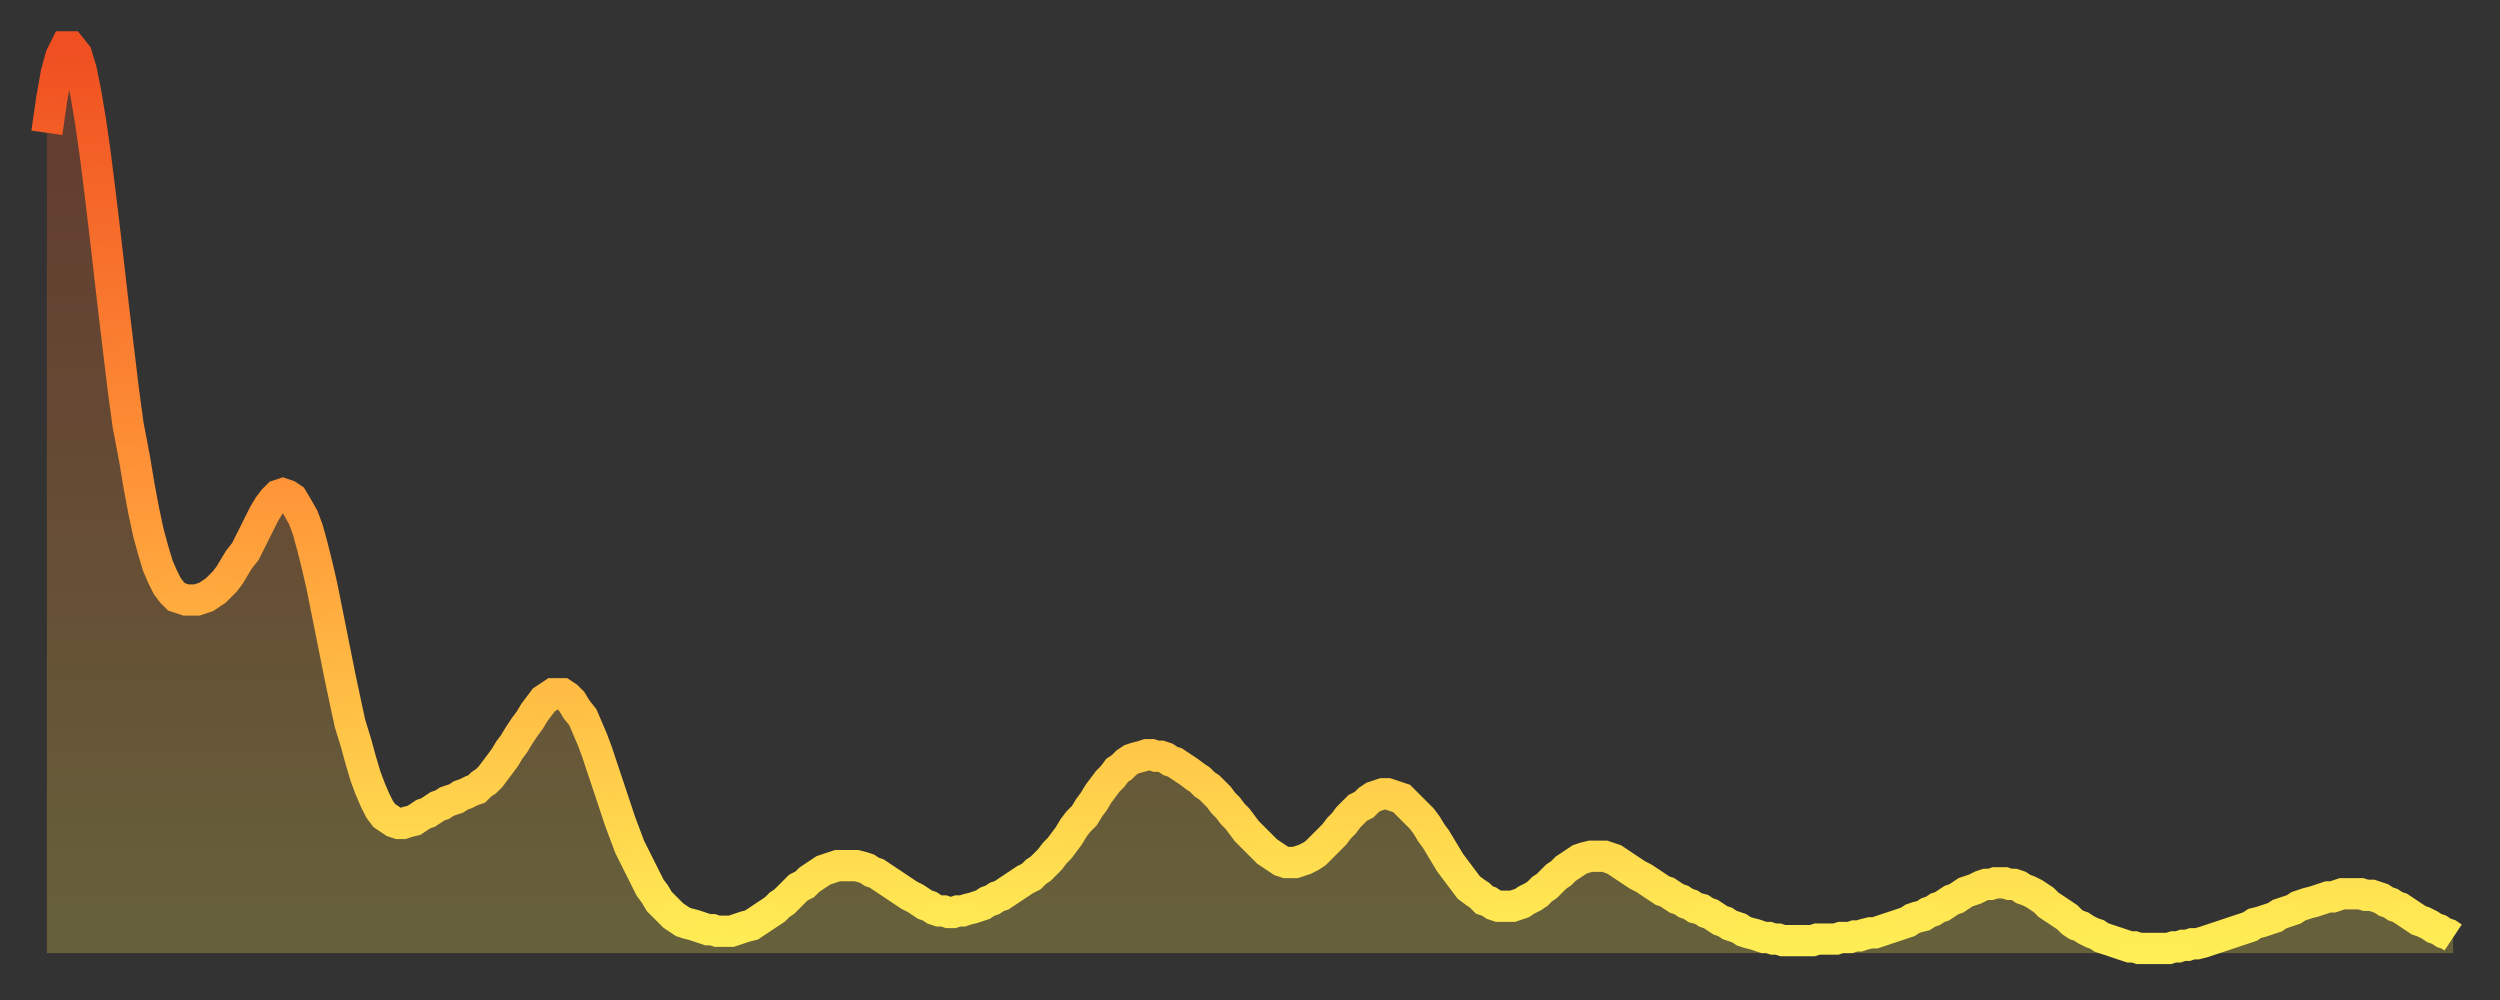 <?xml version="1.0" encoding="utf-8" ?>
<svg baseProfile="full" height="64" version="1.1" width="160" xmlns="http://www.w3.org/2000/svg" xmlns:ev="http://www.w3.org/2001/xml-events" xmlns:xlink="http://www.w3.org/1999/xlink"><rect width="100%" height="100%" fill="#333333" stroke="none"/><defs><linearGradient id="id1763322" x1="0" x2="0" y1="0" y2="1"><stop offset="0%" stop-color="#f04f21" /><stop offset="50%" stop-color="#ff9738" /><stop offset="100%" stop-color="#ffee55" /></linearGradient></defs><g transform="translate(3,3)"><g><path d="M 0.0 5.5 0.3 3.4 0.6 1.7 0.9 0.6 1.2 0.0 1.5 0.0 1.9 0.5 2.2 1.5 2.5 3.0 2.8 4.8 3.1 6.9 3.4 9.3 3.7 11.8 4.0 14.4 4.3 17.0 4.6 19.5 4.9 22.0 5.2 24.2 5.6 26.3 5.9 28.1 6.2 29.7 6.5 31.1 6.8 32.2 7.1 33.2 7.4 33.9 7.7 34.5 8.0 34.9 8.3 35.2 8.6 35.3 8.9 35.4 9.3 35.4 9.6 35.4 9.9 35.3 10.2 35.2 10.5 35.0 10.8 34.8 11.1 34.5 11.4 34.2 11.7 33.8 12.0 33.3 12.3 32.8 12.7 32.3 13.0 31.7 13.3 31.1 13.6 30.5 13.9 29.9 14.2 29.4 14.5 29.0 14.8 28.7 15.1 28.6 15.4 28.7 15.7 28.9 16.0 29.4 16.4 30.1 16.7 30.9 17.0 32.0 17.3 33.2 17.6 34.5 17.9 36.0 18.2 37.5 18.5 39.0 18.8 40.5 19.1 41.9 19.4 43.3 19.8 44.6 20.1 45.7 20.4 46.7 20.7 47.5 21.0 48.2 21.3 48.8 21.6 49.2 21.9 49.4 22.2 49.6 22.5 49.7 22.8 49.7 23.1 49.6 23.5 49.5 23.8 49.3 24.1 49.1 24.4 49.0 24.7 48.8 25.0 48.6 25.3 48.5 25.6 48.3 25.9 48.2 26.2 48.1 26.5 47.9 26.8 47.8 27.2 47.6 27.5 47.5 27.8 47.2 28.1 47.0 28.4 46.7 28.7 46.3 29.0 45.9 29.3 45.5 29.6 45.0 29.9 44.6 30.2 44.1 30.6 43.5 30.9 43.1 31.2 42.6 31.5 42.2 31.8 41.8 32.1 41.6 32.4 41.4 32.7 41.4 33.0 41.4 33.3 41.6 33.6 41.9 33.9 42.4 34.3 42.9 34.6 43.6 34.9 44.3 35.2 45.1 35.5 46.0 35.8 46.9 36.1 47.8 36.4 48.7 36.7 49.6 37.0 50.4 37.3 51.2 37.7 52.0 38.0 52.6 38.3 53.2 38.6 53.8 38.9 54.2 39.2 54.7 39.5 55.0 39.8 55.3 40.1 55.6 40.4 55.8 40.7 56.0 41.0 56.1 41.4 56.2 41.7 56.3 42.0 56.4 42.3 56.5 42.6 56.5 42.9 56.6 43.2 56.6 43.5 56.6 43.8 56.6 44.1 56.5 44.4 56.4 44.7 56.3 45.1 56.2 45.4 56.0 45.7 55.8 46.0 55.6 46.3 55.4 46.6 55.2 46.9 54.9 47.2 54.7 47.5 54.4 47.8 54.1 48.1 53.8 48.5 53.6 48.8 53.3 49.1 53.1 49.4 52.9 49.7 52.7 50.0 52.6 50.3 52.5 50.6 52.4 50.9 52.4 51.2 52.4 51.5 52.4 51.8 52.4 52.2 52.5 52.5 52.6 52.8 52.8 53.1 52.9 53.4 53.1 53.7 53.3 54.0 53.5 54.3 53.7 54.6 53.9 54.9 54.1 55.2 54.3 55.6 54.5 55.9 54.7 56.2 54.9 56.5 55.0 56.8 55.2 57.1 55.3 57.4 55.3 57.7 55.4 58.0 55.4 58.3 55.3 58.6 55.3 58.9 55.2 59.3 55.1 59.6 55.0 59.9 54.9 60.2 54.7 60.5 54.6 60.8 54.4 61.1 54.3 61.4 54.1 61.7 53.9 62.0 53.7 62.3 53.5 62.6 53.3 63.0 53.1 63.3 52.8 63.6 52.6 63.9 52.3 64.2 52.0 64.5 51.6 64.8 51.3 65.1 50.9 65.4 50.5 65.7 50.0 66.0 49.6 66.4 49.2 66.7 48.7 67.0 48.3 67.3 47.8 67.6 47.4 67.9 47.0 68.2 46.7 68.5 46.3 68.8 46.1 69.1 45.8 69.4 45.6 69.7 45.5 70.1 45.4 70.4 45.3 70.7 45.3 71.0 45.4 71.3 45.4 71.6 45.5 71.9 45.7 72.2 45.8 72.5 46.0 72.8 46.2 73.1 46.4 73.5 46.7 73.8 46.9 74.1 47.2 74.4 47.4 74.7 47.7 75.0 48.0 75.3 48.4 75.6 48.7 75.9 49.1 76.2 49.4 76.5 49.8 76.8 50.2 77.2 50.6 77.5 50.9 77.8 51.2 78.1 51.5 78.4 51.7 78.7 51.9 79.0 52.1 79.3 52.2 79.6 52.2 79.9 52.2 80.2 52.1 80.5 52.0 80.9 51.8 81.2 51.6 81.5 51.3 81.8 51.0 82.1 50.7 82.4 50.4 82.7 50.0 83.0 49.7 83.3 49.3 83.6 49.0 83.9 48.7 84.3 48.5 84.6 48.2 84.9 48.0 85.2 47.9 85.5 47.8 85.8 47.8 86.1 47.9 86.4 48.0 86.7 48.1 87.0 48.4 87.3 48.7 87.6 49.0 88.0 49.4 88.3 49.8 88.6 50.3 88.9 50.7 89.2 51.2 89.5 51.7 89.8 52.2 90.1 52.6 90.4 53.0 90.7 53.4 91.0 53.8 91.4 54.1 91.7 54.3 92.0 54.6 92.3 54.7 92.6 54.9 92.9 55.0 93.2 55.0 93.5 55.0 93.8 55.0 94.1 54.9 94.4 54.8 94.7 54.6 95.1 54.4 95.4 54.2 95.7 53.9 96.0 53.7 96.3 53.4 96.6 53.1 96.9 52.9 97.2 52.6 97.5 52.4 97.8 52.2 98.1 52.0 98.4 51.9 98.8 51.8 99.1 51.8 99.4 51.8 99.7 51.8 100.0 51.9 100.3 52.0 100.6 52.2 100.9 52.4 101.2 52.6 101.5 52.8 101.8 53.0 102.2 53.2 102.5 53.4 102.8 53.6 103.1 53.8 103.4 54.0 103.7 54.1 104.0 54.3 104.3 54.5 104.6 54.6 104.9 54.8 105.2 54.9 105.5 55.1 105.9 55.2 106.2 55.4 106.5 55.5 106.8 55.7 107.1 55.9 107.4 56.0 107.7 56.2 108.0 56.3 108.3 56.4 108.6 56.6 108.9 56.7 109.3 56.8 109.6 56.9 109.9 57.0 110.2 57.0 110.5 57.1 110.8 57.1 111.1 57.2 111.4 57.2 111.7 57.2 112.0 57.2 112.3 57.2 112.6 57.2 113.0 57.2 113.3 57.1 113.6 57.1 113.9 57.1 114.2 57.1 114.5 57.1 114.8 57.0 115.1 57.0 115.4 57.0 115.7 56.9 116.0 56.9 116.3 56.8 116.7 56.7 117.0 56.7 117.3 56.6 117.6 56.5 117.9 56.4 118.2 56.3 118.5 56.2 118.8 56.1 119.1 56.0 119.4 55.8 119.7 55.7 120.1 55.6 120.4 55.4 120.7 55.3 121.0 55.1 121.3 55.0 121.6 54.8 121.9 54.6 122.2 54.5 122.5 54.3 122.8 54.1 123.1 54.0 123.4 53.9 123.8 53.7 124.1 53.6 124.4 53.6 124.7 53.5 125.0 53.5 125.3 53.5 125.6 53.6 125.9 53.6 126.2 53.7 126.5 53.9 126.8 54.0 127.2 54.2 127.5 54.4 127.8 54.6 128.1 54.9 128.4 55.1 128.7 55.3 129.0 55.5 129.3 55.7 129.6 56.0 129.9 56.2 130.2 56.3 130.5 56.5 130.9 56.7 131.2 56.8 131.5 57.0 131.8 57.1 132.1 57.2 132.4 57.3 132.7 57.4 133.0 57.5 133.3 57.6 133.6 57.6 133.9 57.7 134.2 57.7 134.6 57.7 134.9 57.7 135.2 57.7 135.5 57.7 135.8 57.7 136.1 57.6 136.4 57.6 136.7 57.5 137.0 57.5 137.3 57.4 137.6 57.4 138.0 57.3 138.3 57.2 138.6 57.1 138.9 57.0 139.2 56.9 139.5 56.8 139.8 56.7 140.1 56.6 140.4 56.5 140.7 56.4 141.0 56.3 141.3 56.1 141.7 56.0 142.0 55.9 142.3 55.8 142.6 55.7 142.9 55.5 143.2 55.4 143.5 55.3 143.8 55.2 144.1 55.0 144.4 54.9 144.7 54.8 145.1 54.7 145.4 54.6 145.7 54.5 146.0 54.4 146.3 54.4 146.6 54.3 146.9 54.2 147.2 54.2 147.5 54.2 147.8 54.2 148.1 54.2 148.4 54.3 148.8 54.3 149.1 54.4 149.4 54.5 149.7 54.7 150.0 54.8 150.3 55.0 150.6 55.1 150.9 55.3 151.2 55.5 151.5 55.7 151.8 55.9 152.1 56.0 152.5 56.2 152.8 56.4 153.1 56.5 153.4 56.7 153.7 56.8 154.0 57.0" fill="none" id="graph-curve" opacity="1" stroke="url(#id1763322)" stroke-width="2" /><path d="M 0 58 L 0.0 5.5 0.3 3.4 0.6 1.7 0.9 0.6 1.2 0.0 1.5 0.0 1.9 0.5 2.2 1.5 2.5 3.0 2.8 4.8 3.1 6.9 3.4 9.3 3.7 11.8 4.0 14.4 4.3 17.0 4.6 19.5 4.9 22.0 5.2 24.2 5.6 26.3 5.9 28.1 6.2 29.7 6.5 31.1 6.8 32.2 7.1 33.2 7.4 33.9 7.7 34.5 8.0 34.9 8.3 35.2 8.6 35.3 8.9 35.4 9.3 35.4 9.6 35.4 9.9 35.3 10.2 35.2 10.5 35.0 10.8 34.8 11.1 34.5 11.4 34.2 11.7 33.8 12.0 33.3 12.3 32.8 12.7 32.3 13.0 31.7 13.3 31.1 13.6 30.5 13.9 29.9 14.2 29.4 14.5 29.0 14.8 28.7 15.1 28.6 15.4 28.7 15.7 28.9 16.0 29.4 16.4 30.1 16.7 30.9 17.0 32.0 17.3 33.2 17.6 34.5 17.9 36.0 18.2 37.5 18.5 39.0 18.8 40.5 19.1 41.9 19.4 43.3 19.8 44.6 20.1 45.7 20.4 46.7 20.7 47.5 21.0 48.2 21.3 48.8 21.6 49.2 21.9 49.4 22.2 49.6 22.5 49.7 22.8 49.7 23.1 49.6 23.5 49.5 23.8 49.3 24.1 49.1 24.4 49.0 24.7 48.8 25.0 48.6 25.3 48.5 25.6 48.3 25.9 48.2 26.2 48.1 26.5 47.9 26.8 47.8 27.2 47.6 27.5 47.5 27.8 47.2 28.1 47.0 28.4 46.7 28.7 46.3 29.0 45.9 29.3 45.5 29.6 45.0 29.9 44.6 30.2 44.1 30.6 43.5 30.9 43.1 31.2 42.6 31.5 42.2 31.8 41.8 32.1 41.6 32.4 41.4 32.7 41.4 33.0 41.4 33.3 41.6 33.6 41.9 33.9 42.4 34.3 42.9 34.6 43.6 34.9 44.3 35.2 45.1 35.5 46.0 35.8 46.9 36.1 47.8 36.4 48.7 36.7 49.6 37.0 50.4 37.3 51.2 37.7 52.0 38.0 52.6 38.3 53.2 38.6 53.8 38.9 54.2 39.2 54.7 39.5 55.0 39.8 55.3 40.1 55.6 40.4 55.8 40.7 56.0 41.0 56.1 41.4 56.2 41.7 56.3 42.0 56.4 42.3 56.5 42.6 56.5 42.9 56.6 43.2 56.6 43.5 56.6 43.8 56.6 44.1 56.5 44.4 56.4 44.7 56.3 45.1 56.2 45.4 56.0 45.7 55.8 46.0 55.6 46.3 55.4 46.6 55.2 46.9 54.9 47.2 54.7 47.5 54.4 47.8 54.1 48.1 53.8 48.5 53.6 48.8 53.3 49.1 53.1 49.4 52.9 49.7 52.7 50.0 52.6 50.3 52.5 50.6 52.4 50.9 52.4 51.2 52.4 51.5 52.4 51.8 52.4 52.2 52.5 52.5 52.6 52.8 52.8 53.1 52.9 53.4 53.1 53.7 53.3 54.0 53.5 54.3 53.7 54.6 53.9 54.9 54.1 55.2 54.3 55.6 54.5 55.9 54.7 56.2 54.9 56.5 55.0 56.8 55.2 57.1 55.3 57.4 55.3 57.7 55.4 58.0 55.4 58.3 55.3 58.6 55.3 58.9 55.2 59.3 55.1 59.6 55.0 59.9 54.9 60.2 54.7 60.5 54.6 60.8 54.4 61.1 54.3 61.4 54.1 61.7 53.9 62.0 53.7 62.3 53.5 62.6 53.3 63.0 53.1 63.3 52.8 63.6 52.6 63.9 52.3 64.2 52.0 64.5 51.6 64.8 51.3 65.1 50.9 65.4 50.5 65.7 50.0 66.0 49.6 66.4 49.2 66.7 48.7 67.0 48.3 67.3 47.8 67.6 47.4 67.9 47.0 68.2 46.7 68.5 46.3 68.8 46.1 69.1 45.8 69.4 45.6 69.7 45.5 70.1 45.4 70.4 45.3 70.7 45.3 71.0 45.4 71.3 45.4 71.6 45.5 71.9 45.7 72.2 45.8 72.5 46.0 72.8 46.2 73.1 46.4 73.5 46.7 73.8 46.9 74.1 47.2 74.4 47.4 74.7 47.7 75.0 48.0 75.3 48.4 75.6 48.7 75.9 49.1 76.2 49.4 76.5 49.8 76.8 50.2 77.2 50.6 77.5 50.9 77.8 51.2 78.1 51.5 78.4 51.7 78.7 51.9 79.0 52.1 79.3 52.2 79.6 52.2 79.9 52.2 80.2 52.1 80.5 52.0 80.9 51.8 81.2 51.6 81.5 51.3 81.8 51.0 82.1 50.7 82.4 50.4 82.7 50.0 83.0 49.7 83.3 49.3 83.6 49.0 83.9 48.7 84.3 48.5 84.6 48.2 84.9 48.0 85.2 47.9 85.5 47.8 85.8 47.8 86.1 47.9 86.4 48.0 86.7 48.1 87.0 48.4 87.3 48.7 87.6 49.0 88.0 49.4 88.3 49.8 88.6 50.3 88.9 50.7 89.2 51.2 89.5 51.7 89.8 52.2 90.1 52.6 90.4 53.0 90.7 53.4 91.0 53.8 91.4 54.1 91.7 54.3 92.0 54.6 92.3 54.7 92.6 54.9 92.9 55.0 93.2 55.0 93.5 55.0 93.8 55.0 94.1 54.9 94.4 54.8 94.7 54.6 95.1 54.4 95.4 54.2 95.7 53.9 96.0 53.7 96.3 53.4 96.6 53.1 96.9 52.9 97.2 52.6 97.5 52.4 97.8 52.2 98.1 52.0 98.4 51.9 98.8 51.8 99.1 51.8 99.4 51.8 99.7 51.8 100.0 51.9 100.3 52.0 100.6 52.2 100.9 52.4 101.2 52.6 101.5 52.8 101.8 53.0 102.2 53.2 102.5 53.4 102.8 53.6 103.1 53.8 103.4 54.0 103.7 54.1 104.0 54.3 104.3 54.5 104.6 54.6 104.9 54.8 105.2 54.9 105.5 55.1 105.9 55.2 106.2 55.4 106.5 55.5 106.8 55.7 107.1 55.9 107.4 56.0 107.7 56.2 108.0 56.3 108.3 56.4 108.6 56.6 108.9 56.7 109.3 56.8 109.6 56.9 109.9 57.0 110.2 57.0 110.5 57.1 110.8 57.1 111.1 57.2 111.4 57.2 111.7 57.2 112.0 57.2 112.3 57.2 112.6 57.2 113.0 57.2 113.3 57.1 113.6 57.1 113.9 57.1 114.2 57.1 114.5 57.1 114.8 57.0 115.1 57.0 115.4 57.0 115.7 56.9 116.0 56.9 116.3 56.8 116.7 56.7 117.0 56.7 117.3 56.6 117.6 56.5 117.9 56.4 118.2 56.3 118.5 56.2 118.8 56.1 119.1 56.0 119.4 55.8 119.7 55.7 120.1 55.6 120.4 55.4 120.7 55.3 121.0 55.1 121.3 55.0 121.6 54.8 121.9 54.6 122.2 54.5 122.5 54.3 122.8 54.1 123.1 54.0 123.4 53.9 123.8 53.7 124.1 53.6 124.4 53.6 124.7 53.5 125.0 53.5 125.3 53.5 125.6 53.6 125.9 53.6 126.2 53.7 126.5 53.9 126.8 54.0 127.2 54.2 127.5 54.4 127.8 54.6 128.1 54.9 128.4 55.1 128.7 55.3 129.0 55.5 129.3 55.7 129.6 56.0 129.9 56.2 130.2 56.3 130.5 56.5 130.9 56.7 131.2 56.8 131.5 57.0 131.8 57.1 132.1 57.2 132.4 57.3 132.7 57.4 133.0 57.5 133.3 57.6 133.6 57.6 133.9 57.7 134.2 57.7 134.6 57.7 134.9 57.7 135.2 57.7 135.5 57.7 135.8 57.7 136.1 57.6 136.4 57.6 136.7 57.5 137.0 57.5 137.3 57.4 137.6 57.4 138.0 57.3 138.3 57.2 138.6 57.1 138.9 57.0 139.2 56.9 139.5 56.8 139.8 56.7 140.1 56.6 140.4 56.5 140.7 56.4 141.0 56.3 141.3 56.1 141.7 56.0 142.0 55.9 142.3 55.8 142.6 55.7 142.9 55.5 143.2 55.4 143.5 55.3 143.8 55.2 144.1 55.0 144.4 54.9 144.7 54.8 145.1 54.7 145.4 54.6 145.7 54.5 146.0 54.4 146.3 54.4 146.6 54.3 146.9 54.2 147.2 54.2 147.5 54.2 147.8 54.2 148.1 54.2 148.4 54.3 148.8 54.3 149.1 54.4 149.4 54.5 149.7 54.7 150.0 54.8 150.3 55.0 150.6 55.1 150.9 55.3 151.2 55.5 151.5 55.7 151.8 55.9 152.1 56.0 152.5 56.2 152.8 56.4 153.1 56.5 153.4 56.7 153.7 56.8 154.0 57.0 154 58" fill="url(#id1763322)" fill-opacity=".25" id="graph-shadow" /></g></g></svg>